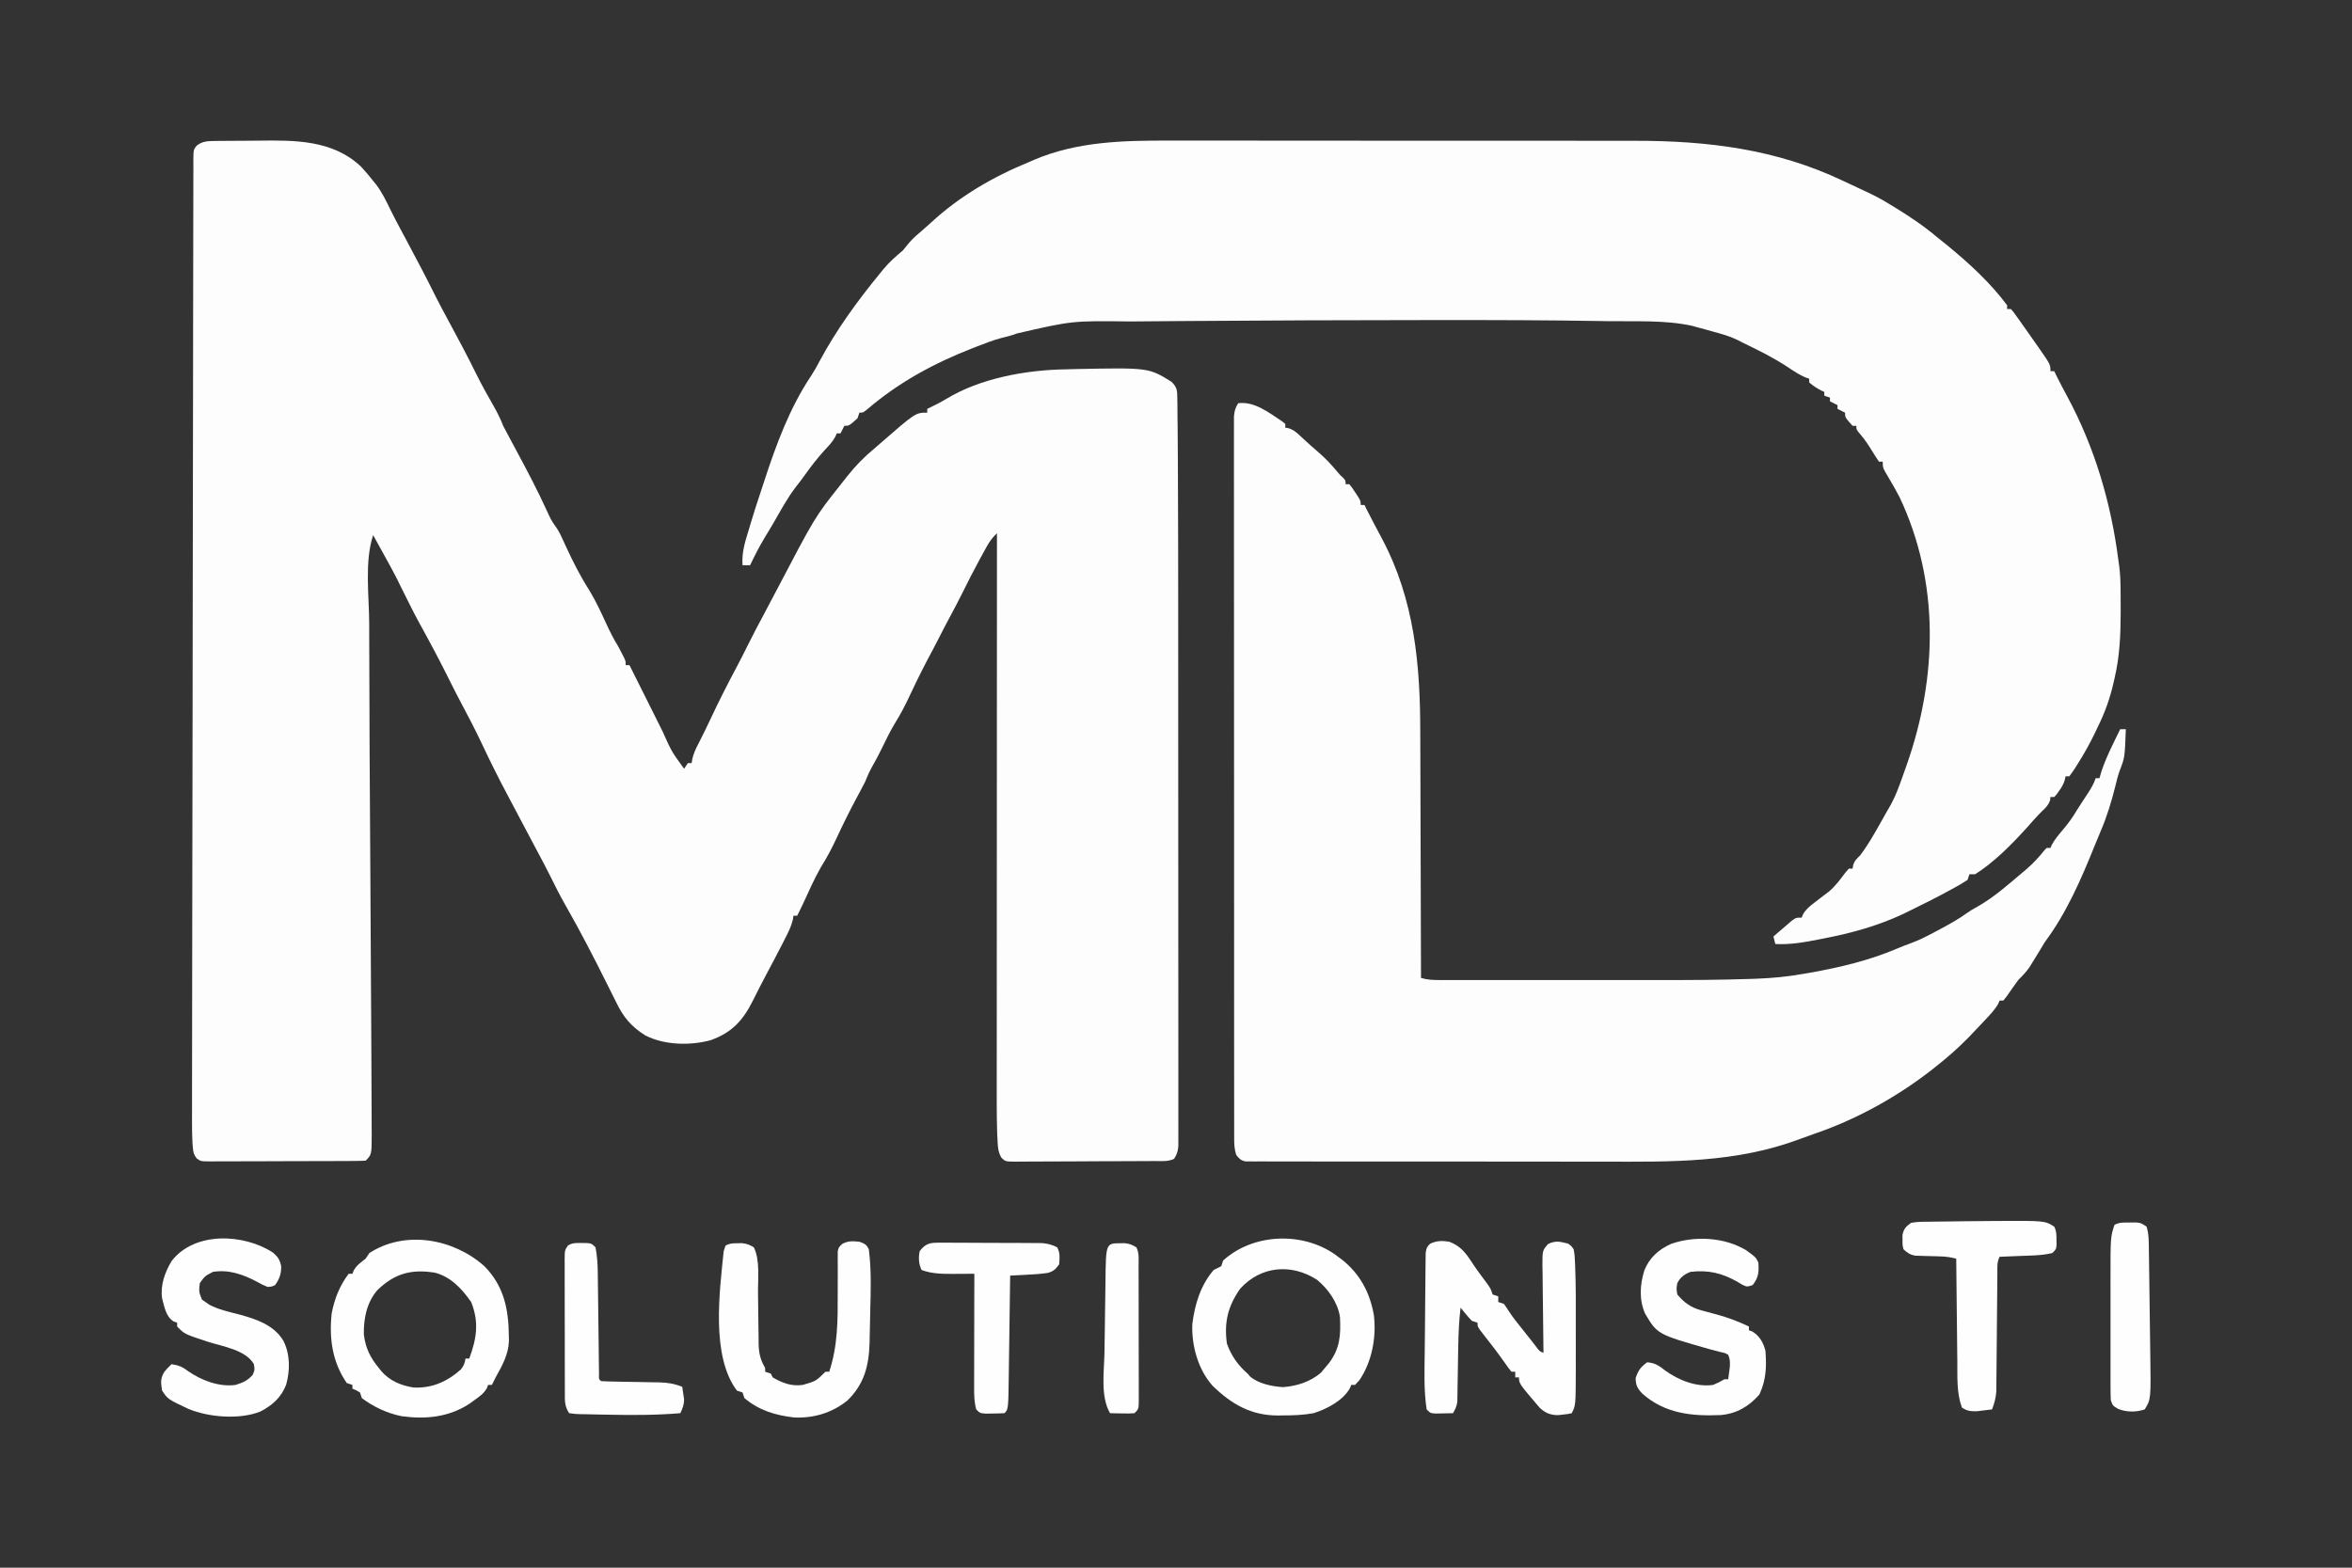 <?xml version="1.0" encoding="UTF-8"?>
<svg version="1.1" xmlns="http://www.w3.org/2000/svg" width="1248" height="832">
<rect width="100%" height="100%" fill="#333333" stroke="none"/>
<path d="M0 0 C0.966 -0.013 1.932 -0.026 2.927 -0.039 C3.974 -0.046 5.021 -0.054 6.099 -0.061 C7.187 -0.069 8.274 -0.077 9.394 -0.086 C11.706 -0.1 14.018 -0.11 16.33 -0.118 C18.667 -0.13 21.004 -0.15 23.34 -0.18 C42.654 -0.426 62.858 -0.588 77.806 13.607 C80.072 16.054 82.183 18.558 84.248 21.177 C84.727 21.762 85.207 22.347 85.701 22.95 C88.992 27.221 91.238 31.989 93.591 36.822 C95.345 40.374 97.186 43.874 99.06 47.365 C99.394 47.988 99.728 48.612 100.073 49.255 C100.769 50.555 101.466 51.855 102.164 53.155 C107.437 62.993 112.615 72.861 117.576 82.861 C119.756 87.186 122.055 91.443 124.365 95.7 C129.298 104.809 134.174 113.944 138.748 123.24 C141.696 129.206 144.899 134.998 148.228 140.761 C150.184 144.169 151.82 147.523 153.248 151.177 C154.391 153.402 155.554 155.605 156.748 157.802 C157.467 159.14 158.185 160.479 158.904 161.818 C159.284 162.525 159.664 163.232 160.056 163.96 C165.863 174.765 171.597 185.563 176.648 196.747 C177.843 199.364 178.982 201.826 180.723 204.128 C182.239 206.166 183.276 208.103 184.333 210.407 C184.707 211.211 185.081 212.015 185.466 212.843 C185.848 213.675 186.229 214.507 186.623 215.365 C190.305 223.371 194.241 231.123 198.998 238.552 C202.496 244.303 205.272 250.384 208.088 256.489 C209.959 260.531 211.883 264.394 214.248 268.177 C214.994 269.563 215.725 270.959 216.435 272.365 C216.779 273.039 217.123 273.713 217.478 274.407 C218.248 276.177 218.248 276.177 218.248 278.177 C218.908 278.177 219.568 278.177 220.248 278.177 C230.349 298.38 230.349 298.38 231.367 300.417 C232.038 301.758 232.709 303.098 233.38 304.439 C234.895 307.467 236.406 310.497 237.908 313.532 C242.59 324.018 242.59 324.018 249.248 333.177 C249.908 332.187 250.568 331.197 251.248 330.177 C251.908 330.177 252.568 330.177 253.248 330.177 C253.361 329.458 253.474 328.738 253.591 327.997 C254.286 325.013 255.325 322.762 256.748 320.052 C259.049 315.576 261.251 311.073 263.379 306.512 C267.63 297.399 272.178 288.485 276.904 279.611 C278.958 275.746 280.931 271.85 282.873 267.927 C285.834 261.956 288.942 256.072 292.095 250.2 C294.008 246.637 295.888 243.056 297.763 239.473 C318.666 199.554 318.666 199.554 331.988 182.766 C333.202 181.235 334.405 179.694 335.607 178.154 C340.091 172.51 344.687 167.738 350.248 163.177 C351.717 161.895 351.717 161.895 353.216 160.587 C372.046 144.177 372.046 144.177 378.248 144.177 C378.248 143.517 378.248 142.857 378.248 142.177 C379.382 141.62 380.516 141.063 381.685 140.49 C383.895 139.398 386.049 138.299 388.15 137.009 C406.467 125.801 431.067 121.446 452.248 121.177 C453.685 121.138 455.123 121.099 456.56 121.06 C495.724 120.271 495.724 120.271 507.88 127.809 C511.032 130.961 510.897 132.623 510.949 137.04 C510.971 138.116 510.971 138.116 510.993 139.215 C511.037 141.714 511.043 144.211 511.05 146.71 C511.072 148.589 511.096 150.467 511.122 152.345 C511.189 157.976 511.216 163.607 511.234 169.239 C511.246 172.675 511.261 176.11 511.278 179.546 C511.396 203.266 511.413 226.986 511.415 250.705 C511.415 256.685 511.418 262.664 511.42 268.643 C511.429 288.456 511.434 308.269 511.433 328.083 C511.433 329.671 511.433 329.671 511.433 331.292 C511.433 332.882 511.433 332.882 511.433 334.504 C511.432 351.8 511.442 369.096 511.456 386.392 C511.47 404.225 511.477 422.058 511.476 439.891 C511.476 449.874 511.479 459.858 511.49 469.842 C511.499 478.309 511.501 486.775 511.494 495.242 C511.491 499.558 511.491 503.875 511.499 508.192 C511.507 512.138 511.506 516.085 511.497 520.032 C511.496 521.462 511.497 522.892 511.503 524.322 C511.51 526.26 511.504 528.198 511.496 530.136 C511.497 531.753 511.497 531.753 511.497 533.402 C511.245 536.203 510.785 537.842 509.248 540.177 C506.032 541.785 502.523 541.342 498.99 541.354 C497.709 541.364 497.709 541.364 496.403 541.374 C493.571 541.394 490.739 541.405 487.908 541.415 C486.942 541.419 485.977 541.423 484.983 541.428 C479.876 541.448 474.77 541.463 469.664 541.472 C464.38 541.483 459.096 541.518 453.812 541.557 C449.757 541.583 445.702 541.592 441.646 541.595 C439.698 541.6 437.749 541.612 435.801 541.63 C433.078 541.655 430.357 541.654 427.635 541.647 C426.826 541.66 426.017 541.673 425.183 541.686 C419.721 541.635 419.721 541.635 417.56 539.546 C415.885 536.522 415.741 534.228 415.568 530.78 C415.503 529.53 415.439 528.281 415.373 526.994 C415.182 521.172 415.113 515.36 415.127 509.535 C415.126 507.587 415.126 507.587 415.125 505.601 C415.123 502.041 415.126 498.481 415.131 494.921 C415.136 491.066 415.134 487.21 415.134 483.355 C415.133 476.69 415.136 470.025 415.142 463.36 C415.15 453.724 415.153 444.087 415.154 434.451 C415.156 418.814 415.163 403.176 415.172 387.538 C415.181 372.356 415.188 357.173 415.193 341.99 C415.193 340.585 415.193 340.585 415.193 339.15 C415.195 334.448 415.196 329.746 415.197 325.044 C415.208 286.088 415.225 247.133 415.248 208.177 C413.059 210.306 411.493 212.237 410.013 214.915 C409.608 215.646 409.202 216.376 408.784 217.128 C408.36 217.908 407.935 218.687 407.498 219.49 C406.831 220.702 406.831 220.702 406.15 221.938 C402.97 227.756 399.964 233.637 397.041 239.587 C394.585 244.553 391.963 249.431 389.355 254.318 C387.784 257.263 386.231 260.21 384.74 263.197 C383.624 265.424 382.483 267.621 381.302 269.814 C377.169 277.488 373.235 285.209 369.56 293.115 C366.906 298.815 364.146 304.261 360.783 309.583 C358.33 313.728 356.249 318.056 354.138 322.383 C352.561 325.603 350.94 328.757 349.13 331.853 C347.557 334.63 346.421 337.228 345.248 340.177 C343.778 343.079 342.226 345.937 340.685 348.802 C337.095 355.532 333.709 362.321 330.498 369.24 C327.894 374.841 325.166 380.148 321.857 385.372 C318.21 391.728 315.275 398.488 312.206 405.137 C311.252 407.168 310.259 409.175 309.248 411.177 C308.588 411.177 307.928 411.177 307.248 411.177 C307.155 411.852 307.062 412.528 306.966 413.224 C306.07 416.908 304.476 420.08 302.748 423.427 C302.395 424.121 302.043 424.815 301.68 425.53 C298.677 431.413 295.586 437.249 292.475 443.076 C290.221 447.305 288.047 451.562 285.935 455.865 C280.544 466.661 274.794 473.142 263.244 477.255 C252.315 480.179 238.821 479.871 228.693 474.72 C221.227 470.009 217.056 465.078 213.248 457.177 C212.403 455.486 211.559 453.796 210.713 452.106 C210.056 450.794 209.402 449.481 208.749 448.167 C201.6 433.798 194.251 419.515 186.281 405.582 C183.313 400.369 180.631 395.036 177.982 389.654 C175.877 385.435 173.664 381.279 171.434 377.125 C168.291 371.267 165.189 365.388 162.1 359.502 C159.993 355.488 157.878 351.479 155.74 347.482 C150.916 338.438 146.362 329.312 142.006 320.033 C138.386 312.364 134.469 304.875 130.482 297.392 C128.682 294.013 126.943 290.61 125.248 287.177 C120.122 276.825 114.711 266.598 109.123 256.49 C105.939 250.703 103.013 244.792 100.08 238.876 C99.765 238.242 99.45 237.608 99.126 236.954 C98.368 235.42 97.616 233.883 96.865 232.345 C94.532 227.774 92.043 223.293 89.56 218.802 C89.049 217.875 88.538 216.948 88.011 215.993 C86.758 213.721 85.503 211.449 84.248 209.177 C79.589 223.152 82.111 241.425 82.149 255.973 C82.156 258.856 82.159 261.739 82.162 264.622 C82.21 304.344 82.484 344.066 82.729 383.787 C82.904 412.09 83.073 440.394 83.21 468.697 C83.238 474.335 83.269 479.973 83.301 485.611 C83.341 492.614 83.37 499.618 83.391 506.621 C83.399 509.102 83.411 511.582 83.427 514.063 C83.448 517.391 83.456 520.719 83.46 524.048 C83.469 525.001 83.478 525.955 83.487 526.937 C83.469 537.956 83.469 537.956 80.248 541.177 C77.525 541.288 74.827 541.334 72.104 541.338 C71.25 541.343 70.396 541.348 69.517 541.353 C66.68 541.368 63.843 541.375 61.005 541.38 C59.041 541.386 57.077 541.392 55.112 541.397 C50.988 541.408 46.864 541.414 42.739 541.417 C37.447 541.423 32.155 541.447 26.863 541.475 C22.804 541.494 18.745 541.499 14.685 541.501 C12.734 541.504 10.783 541.512 8.831 541.525 C6.104 541.542 3.378 541.54 0.65 541.533 C-0.565 541.547 -0.565 541.547 -1.806 541.561 C-7.295 541.52 -7.295 541.52 -9.441 539.911 C-11.001 537.848 -11.229 536.633 -11.433 534.071 C-11.497 533.271 -11.561 532.471 -11.628 531.647 C-11.826 527.721 -11.884 523.81 -11.868 519.879 C-11.869 518.983 -11.869 518.087 -11.869 517.164 C-11.869 514.171 -11.862 511.177 -11.855 508.184 C-11.853 506.013 -11.852 503.842 -11.852 501.67 C-11.848 495.711 -11.839 489.751 -11.828 483.791 C-11.817 477.362 -11.813 470.933 -11.807 464.503 C-11.794 449.72 -11.771 434.937 -11.747 420.154 C-11.736 412.85 -11.725 405.546 -11.715 398.242 C-11.68 373.241 -11.643 348.24 -11.599 323.239 C-11.596 321.671 -11.593 320.103 -11.591 318.534 C-11.588 316.963 -11.585 315.391 -11.582 313.819 C-11.577 310.665 -11.571 307.512 -11.565 304.359 C-11.564 303.577 -11.563 302.795 -11.561 301.989 C-11.516 276.607 -11.484 251.225 -11.459 225.842 C-11.432 199.007 -11.394 172.171 -11.344 145.336 C-11.339 142.393 -11.334 139.45 -11.328 136.507 C-11.327 135.782 -11.326 135.057 -11.324 134.311 C-11.303 122.632 -11.292 110.954 -11.284 99.275 C-11.276 87.551 -11.256 75.827 -11.226 64.103 C-11.21 57.747 -11.199 51.391 -11.201 45.036 C-11.202 39.225 -11.19 33.415 -11.167 27.605 C-11.161 25.496 -11.16 23.386 -11.165 21.277 C-11.17 18.424 -11.158 15.573 -11.14 12.72 C-11.146 11.888 -11.152 11.056 -11.158 10.199 C-11.096 4.606 -11.096 4.606 -9.416 2.506 C-6.447 0.134 -3.651 0.042 0 0 Z " fill="#FDFDFD" transform="translate(113.752,74.823)"/>
<path d="M0 0 C3.621 0.009 7.242 0 10.863 -0.006 C17.925 -0.015 24.986 -0.009 32.048 0.003 C40.301 0.017 48.554 0.015 56.806 0.013 C71.548 0.01 86.29 0.022 101.031 0.041 C115.281 0.06 129.531 0.067 143.781 0.062 C159.361 0.056 174.941 0.056 190.521 0.067 C192.188 0.069 193.854 0.07 195.521 0.071 C196.341 0.072 197.16 0.072 198.005 0.073 C203.734 0.077 209.464 0.076 215.194 0.074 C222.192 0.072 229.191 0.078 236.189 0.092 C239.749 0.099 243.308 0.103 246.867 0.099 C285.592 0.055 322.08 4.555 357.406 21.378 C358.983 22.115 360.56 22.852 362.137 23.588 C363.852 24.393 365.567 25.197 367.281 26.003 C368.103 26.387 368.924 26.771 369.77 27.168 C373.782 29.064 377.648 31.008 381.406 33.378 C382.618 34.111 383.83 34.844 385.043 35.577 C392.931 40.401 400.332 45.398 407.406 51.378 C409.198 52.815 410.989 54.253 412.781 55.69 C424.316 65.175 435.443 75.359 444.406 87.378 C444.406 88.038 444.406 88.698 444.406 89.378 C445.066 89.378 445.726 89.378 446.406 89.378 C447.7 90.839 447.7 90.839 449.164 92.893 C449.704 93.645 450.244 94.396 450.8 95.17 C451.371 95.981 451.943 96.792 452.531 97.628 C453.112 98.444 453.693 99.261 454.292 100.102 C456.006 102.521 457.708 104.948 459.406 107.378 C459.866 108.032 460.325 108.686 460.798 109.359 C467.406 118.809 467.406 118.809 467.406 122.378 C468.066 122.378 468.726 122.378 469.406 122.378 C470.149 123.893 470.149 123.893 470.906 125.44 C472.636 128.912 474.451 132.333 476.295 135.745 C490.875 162.787 499.466 191.966 503.406 222.378 C503.576 223.601 503.746 224.825 503.92 226.086 C504.429 230.178 504.583 234.245 504.609 238.366 C504.616 239.103 504.623 239.839 504.63 240.598 C504.648 242.962 504.654 245.326 504.656 247.69 C504.657 248.497 504.658 249.303 504.659 250.135 C504.649 262.126 504.185 273.664 501.406 285.378 C501.256 286.05 501.106 286.722 500.952 287.414 C499.043 295.871 496.293 303.627 492.406 311.378 C491.965 312.319 491.524 313.26 491.07 314.229 C488.272 320.089 485.127 325.646 481.656 331.128 C481.267 331.749 480.878 332.37 480.477 333.01 C479.51 334.504 478.465 335.947 477.406 337.378 C476.746 337.378 476.086 337.378 475.406 337.378 C475.291 337.96 475.177 338.543 475.059 339.143 C474.358 341.543 473.424 343.106 471.969 345.128 C471.537 345.741 471.105 346.355 470.66 346.987 C470.039 347.675 470.039 347.675 469.406 348.378 C468.746 348.378 468.086 348.378 467.406 348.378 C467.344 348.934 467.282 349.491 467.219 350.065 C466.311 352.648 465.035 353.914 463.062 355.76 C460.107 358.646 457.428 361.79 454.687 364.878 C446.675 373.658 437.513 383.019 427.406 389.378 C426.416 389.378 425.426 389.378 424.406 389.378 C424.076 390.368 423.746 391.358 423.406 392.378 C421.074 393.899 418.788 395.249 416.344 396.565 C415.631 396.956 414.919 397.348 414.185 397.751 C406.695 401.833 399.085 405.665 391.406 409.378 C390.612 409.766 389.818 410.154 389 410.553 C375.696 416.77 361.767 420.592 347.406 423.378 C346.647 423.528 345.887 423.679 345.105 423.835 C337.187 425.396 329.516 426.82 321.406 426.378 C321.076 425.058 320.746 423.738 320.406 422.378 C322.731 420.368 325.067 418.371 327.406 416.378 C328.767 415.202 328.767 415.202 330.156 414.003 C332.406 412.378 332.406 412.378 335.406 412.378 C335.752 411.511 335.752 411.511 336.105 410.628 C337.734 407.811 339.643 406.355 342.219 404.378 C343.071 403.718 343.923 403.058 344.801 402.378 C346.516 401.061 348.239 399.753 349.969 398.456 C353.419 395.514 355.914 392.027 358.637 388.424 C359.221 387.749 359.805 387.073 360.406 386.378 C361.066 386.378 361.726 386.378 362.406 386.378 C362.561 385.48 362.561 385.48 362.719 384.565 C363.518 382.021 364.527 381.229 366.406 379.378 C371.785 372.19 376.014 364.184 380.406 356.378 C380.746 355.807 381.086 355.236 381.437 354.647 C383.832 350.602 385.683 346.49 387.281 342.065 C387.532 341.38 387.784 340.695 388.042 339.989 C388.842 337.789 389.627 335.585 390.406 333.378 C390.667 332.64 390.928 331.902 391.197 331.142 C407.42 284.879 408.668 234.485 387.406 189.378 C385.465 185.658 383.412 182.009 381.251 178.413 C378.406 173.658 378.406 173.658 378.406 170.378 C377.746 170.378 377.086 170.378 376.406 170.378 C375.233 168.716 374.142 166.996 373.094 165.253 C371.045 161.922 369.041 158.762 366.469 155.815 C364.406 153.378 364.406 153.378 364.406 151.378 C363.746 151.378 363.086 151.378 362.406 151.378 C358.406 146.907 358.406 146.907 358.406 144.378 C357.086 143.718 355.766 143.058 354.406 142.378 C354.406 141.718 354.406 141.058 354.406 140.378 C353.086 139.718 351.766 139.058 350.406 138.378 C350.406 137.718 350.406 137.058 350.406 136.378 C349.416 136.048 348.426 135.718 347.406 135.378 C347.406 134.718 347.406 134.058 347.406 133.378 C346.54 132.975 346.54 132.975 345.656 132.565 C343.351 131.348 341.386 130.074 339.406 128.378 C339.406 127.718 339.406 127.058 339.406 126.378 C338.364 126.01 338.364 126.01 337.301 125.635 C333.967 124.187 331.09 122.28 328.094 120.253 C320.527 115.252 312.57 111.299 304.406 107.378 C303.352 106.837 302.297 106.297 301.211 105.741 C297.07 103.728 292.838 102.587 288.406 101.378 C286.587 100.861 286.587 100.861 284.73 100.335 C283.394 99.972 282.056 99.612 280.719 99.253 C279.498 98.92 278.277 98.587 277.019 98.245 C262.62 95.135 246.921 96.065 232.277 95.823 C231.064 95.802 229.852 95.781 228.602 95.759 C200.571 95.283 172.543 95.219 144.509 95.249 C140.395 95.253 136.28 95.255 132.166 95.257 C92.424 95.28 52.683 95.419 12.942 95.725 C9.317 95.752 5.691 95.776 2.066 95.799 C-3.623 95.835 -9.311 95.882 -15 95.935 C-17.053 95.954 -19.107 95.969 -21.161 95.981 C-51.623 95.594 -51.623 95.594 -80.992 102.346 C-83.741 103.436 -86.503 104.087 -89.372 104.779 C-93.527 105.898 -97.518 107.459 -101.531 109.003 C-102.449 109.355 -103.366 109.708 -104.311 110.071 C-124.756 118.048 -143.477 128.119 -160.219 142.44 C-162.594 144.378 -162.594 144.378 -164.594 144.378 C-164.924 145.368 -165.254 146.358 -165.594 147.378 C-170.051 151.378 -170.051 151.378 -172.594 151.378 C-173.254 152.698 -173.914 154.018 -174.594 155.378 C-175.254 155.378 -175.914 155.378 -176.594 155.378 C-176.839 155.943 -177.084 156.509 -177.336 157.092 C-178.818 159.784 -180.608 161.708 -182.719 163.94 C-186.764 168.349 -190.318 172.933 -193.77 177.815 C-195.28 179.937 -196.847 181.967 -198.469 184.003 C-203.054 190.066 -206.651 196.836 -210.447 203.408 C-211.898 205.899 -213.399 208.358 -214.906 210.815 C-217.755 215.53 -220.208 220.415 -222.594 225.378 C-223.914 225.378 -225.234 225.378 -226.594 225.378 C-227.099 218.643 -225.242 212.902 -223.281 206.503 C-222.973 205.465 -222.664 204.427 -222.346 203.358 C-220.753 198.039 -219.085 192.751 -217.306 187.491 C-216.589 185.362 -215.892 183.226 -215.199 181.088 C-208.873 161.666 -201.645 141.886 -190.199 124.835 C-188.549 122.308 -187.128 119.733 -185.719 117.065 C-176.836 100.446 -165.521 84.914 -153.594 70.378 C-153.058 69.716 -152.521 69.055 -151.969 68.374 C-148.812 64.567 -145.41 61.544 -141.594 58.378 C-140.386 56.915 -139.178 55.452 -137.992 53.971 C-135.794 51.466 -133.279 49.372 -130.742 47.217 C-129.329 46.007 -127.937 44.77 -126.57 43.506 C-111.381 29.474 -93.633 19.181 -74.594 11.378 C-73.702 10.988 -72.81 10.599 -71.891 10.198 C-49.085 0.456 -24.395 -0.083 0 0 Z " fill="#FDFDFD" transform="translate(620.594,74.622)"/>
<path d="M0 0 C8.684 -1.143 16.458 5.127 23.383 9.668 C23.916 10.108 24.45 10.547 25 11 C25 11.66 25 12.32 25 13 C25.562 13.08 26.124 13.16 26.703 13.242 C29.761 14.251 31.408 15.925 33.75 18.125 C36.848 21.005 39.955 23.834 43.188 26.562 C46.6 29.526 49.549 32.749 52.457 36.203 C53.968 38.024 53.968 38.024 55.699 39.609 C57 41 57 41 57 43 C57.66 43 58.32 43 59 43 C60.508 44.898 60.508 44.898 62.125 47.375 C62.664 48.187 63.203 48.999 63.758 49.836 C65 52 65 52 65 54 C65.66 54 66.32 54 67 54 C67.392 54.795 67.784 55.591 68.188 56.41 C69.545 59.126 70.951 61.814 72.375 64.496 C72.803 65.302 73.231 66.109 73.672 66.939 C74.556 68.602 75.441 70.263 76.328 71.924 C93.599 104.514 96.616 138.837 96.608 174.954 C96.611 179.542 96.636 184.13 96.659 188.719 C96.7 197.366 96.72 206.014 96.733 214.662 C96.749 224.525 96.788 234.387 96.828 244.25 C96.91 264.5 96.964 284.75 97 305 C100.425 306.042 103.561 306.126 107.132 306.127 C108.392 306.13 109.651 306.133 110.949 306.136 C112.343 306.134 113.737 306.132 115.131 306.129 C116.601 306.131 118.072 306.133 119.543 306.135 C123.544 306.139 127.546 306.137 131.548 306.134 C135.762 306.132 139.977 306.134 144.191 306.136 C151.296 306.138 158.4 306.135 165.505 306.13 C173.642 306.125 181.779 306.127 189.916 306.132 C196.945 306.137 203.974 306.137 211.003 306.135 C215.181 306.133 219.358 306.133 223.536 306.136 C239.441 306.147 255.332 306.085 271.23 305.551 C272.401 305.512 273.571 305.472 274.777 305.432 C283.194 305.112 291.387 304.362 299.688 302.875 C300.954 302.659 302.221 302.443 303.527 302.221 C319.511 299.371 335.313 295.61 350.249 289.171 C352.536 288.197 354.819 287.318 357.16 286.488 C361.788 284.783 366.091 282.504 370.438 280.188 C371.276 279.744 372.114 279.3 372.978 278.843 C377.829 276.247 382.546 273.575 387.016 270.352 C389 269 389 269 392.355 267.117 C401.079 262.186 408.803 255.269 416.438 248.812 C417.004 248.338 417.571 247.864 418.155 247.375 C421.744 244.298 424.781 241.03 427.723 237.327 C428.144 236.889 428.566 236.451 429 236 C429.66 236 430.32 236 431 236 C431.358 235.178 431.358 235.178 431.723 234.34 C433.312 231.428 435.297 229.096 437.438 226.562 C440.311 223.159 442.771 219.851 445 216 C445.736 214.848 446.479 213.7 447.227 212.555 C447.618 211.953 448.01 211.351 448.414 210.73 C449.227 209.484 450.042 208.24 450.859 206.996 C452.58 204.347 453.996 202.011 455 199 C455.66 199 456.32 199 457 199 C457.33 197.866 457.66 196.731 458 195.562 C460.576 187.745 464.425 180.397 468 173 C468.99 173 469.98 173 471 173 C470.425 188.038 470.425 188.038 467.82 194.766 C466.834 197.452 466.171 200.155 465.5 202.938 C463.405 211.479 460.908 219.526 457.441 227.617 C456.404 230.053 455.391 232.49 454.402 234.945 C447.226 252.741 439.521 270.529 428 286 C426.989 287.66 425.991 289.328 425 291 C423.863 292.86 422.717 294.714 421.562 296.562 C420.986 297.492 420.41 298.421 419.816 299.379 C418.061 301.911 416.18 303.837 414 306 C411.874 308.872 409.841 311.798 407.805 314.734 C407.209 315.482 406.614 316.23 406 317 C405.34 317 404.68 317 404 317 C403.783 317.534 403.567 318.067 403.344 318.617 C401.511 321.868 399.045 324.428 396.5 327.125 C395.695 327.985 395.695 327.985 394.873 328.862 C393.256 330.582 391.63 332.293 390 334 C389.132 334.91 388.265 335.82 387.371 336.758 C381.612 342.656 375.491 347.923 369 353 C368.323 353.532 367.646 354.065 366.949 354.613 C348.431 368.838 327.37 380.393 305.246 387.895 C302.856 388.708 300.503 389.557 298.145 390.453 C264.124 403.261 229.834 402.597 193.989 402.504 C187.922 402.492 181.856 402.496 175.789 402.5 C163.794 402.505 151.799 402.491 139.804 402.467 C128.182 402.443 116.559 402.436 104.936 402.446 C92.22 402.457 79.504 402.459 66.788 402.445 C65.434 402.443 64.08 402.442 62.727 402.44 C62.061 402.44 61.395 402.439 60.709 402.438 C56.023 402.433 51.336 402.435 46.649 402.439 C40.362 402.444 34.076 402.434 27.789 402.412 C25.48 402.407 23.17 402.406 20.86 402.411 C17.719 402.417 14.577 402.405 11.436 402.388 C10.053 402.397 10.053 402.397 8.643 402.406 C7.385 402.393 7.385 402.393 6.102 402.38 C5.014 402.379 5.014 402.379 3.905 402.377 C1.415 401.884 0.552 400.976 -1 399 C-2.125 395.624 -2.127 393.08 -2.129 389.52 C-2.13 388.856 -2.132 388.192 -2.134 387.508 C-2.139 385.266 -2.136 383.025 -2.134 380.784 C-2.136 379.168 -2.138 377.551 -2.141 375.934 C-2.147 371.479 -2.147 367.025 -2.145 362.57 C-2.145 357.77 -2.151 352.97 -2.155 348.171 C-2.164 338.763 -2.166 329.355 -2.167 319.947 C-2.168 312.304 -2.17 304.66 -2.173 297.016 C-2.182 275.361 -2.186 253.707 -2.185 232.053 C-2.185 230.885 -2.185 229.716 -2.185 228.513 C-2.185 227.343 -2.185 226.174 -2.185 224.969 C-2.185 206.005 -2.194 187.042 -2.208 168.078 C-2.223 148.624 -2.23 129.17 -2.229 109.715 C-2.229 98.786 -2.231 87.857 -2.242 76.928 C-2.251 67.624 -2.253 58.321 -2.247 49.017 C-2.243 44.267 -2.243 39.517 -2.252 34.768 C-2.26 30.423 -2.258 26.079 -2.25 21.735 C-2.248 20.159 -2.25 18.584 -2.255 17.009 C-2.262 14.874 -2.257 12.74 -2.249 10.606 C-2.249 8.824 -2.249 8.824 -2.25 7.007 C-2.009 4.108 -1.517 2.446 0 0 Z " fill="#FDFDFD" transform="translate(657,214)"/>
<path d="M0 0 C6.067 2.342 8.649 5.829 12.16 11.195 C14.745 15.135 17.583 18.876 20.398 22.652 C22 25 22 25 23 28 C23.99 28.33 24.98 28.66 26 29 C26 29.99 26 30.98 26 32 C26.99 32.33 27.98 32.66 29 33 C29.985 34.4 30.961 35.808 31.871 37.257 C33.873 40.348 36.21 43.183 38.5 46.062 C38.973 46.661 39.446 47.26 39.934 47.877 C40.857 49.045 41.783 50.211 42.711 51.375 C43.892 52.864 45.056 54.367 46.219 55.871 C47.825 58.079 47.825 58.079 50 59 C49.983 57.98 49.983 57.98 49.966 56.939 C49.856 49.866 49.78 42.794 49.725 35.721 C49.7 33.081 49.666 30.44 49.623 27.8 C49.562 24.007 49.534 20.215 49.512 16.422 C49.473 14.648 49.473 14.648 49.434 12.839 C49.431 4.655 49.431 4.655 52.397 1.241 C56.551 -0.74 58.554 -0.076 63 1 C64.7 2.161 64.7 2.161 66 4 C66.507 6.762 66.507 6.762 66.68 10.355 C66.713 11.039 66.746 11.722 66.78 12.426 C67.233 23.401 67.148 34.401 67.13 45.383 C67.125 49.321 67.13 53.259 67.137 57.197 C67.136 59.732 67.135 62.266 67.133 64.801 C67.135 65.962 67.137 67.124 67.139 68.321 C67.086 86.827 67.086 86.827 65 91 C62.891 91.484 62.891 91.484 60.25 91.75 C59.389 91.848 58.528 91.946 57.641 92.047 C53.501 91.973 50.967 90.899 47.938 88.082 C37 75.27 37 75.27 37 72 C36.34 72 35.68 72 35 72 C35 71.01 35 70.02 35 69 C34.34 69 33.68 69 33 69 C31.406 67.051 31.406 67.051 29.5 64.312 C25.863 59.165 22.075 54.173 18.15 49.241 C15 45.218 15 45.218 15 43 C13.515 42.505 13.515 42.505 12 42 C9.835 39.803 7.952 37.386 6 35 C5.152 41.96 4.881 48.899 4.754 55.902 C4.737 56.793 4.721 57.683 4.703 58.6 C4.637 62.329 4.575 66.057 4.523 69.785 C4.484 72.533 4.432 75.28 4.379 78.027 C4.37 78.869 4.362 79.711 4.353 80.578 C4.337 81.363 4.32 82.148 4.303 82.957 C4.288 83.986 4.288 83.986 4.272 85.036 C3.953 87.338 3.131 88.985 2 91 C0.042 91.054 -1.916 91.093 -3.875 91.125 C-5.511 91.16 -5.511 91.16 -7.18 91.195 C-10 91 -10 91 -12 89 C-13.579 78.84 -13.124 68.246 -13.02 57.988 C-13.013 57.211 -13.006 56.433 -12.998 55.631 C-12.961 51.537 -12.918 47.442 -12.868 43.347 C-12.818 39.126 -12.792 34.905 -12.771 30.684 C-12.751 27.421 -12.713 24.159 -12.671 20.897 C-12.653 19.339 -12.643 17.781 -12.639 16.223 C-12.632 14.057 -12.6 11.893 -12.562 9.728 C-12.55 8.498 -12.538 7.267 -12.526 6 C-12 3 -12 3 -10.203 1.107 C-6.81 -0.598 -3.662 -0.585 0 0 Z " fill="#FEFEFE" transform="translate(769,659)"/>
<path d="M0 0 C0.58 0.438 1.16 0.877 1.758 1.328 C2.628 1.955 2.628 1.955 3.516 2.594 C13.288 10.219 18.644 20.234 20.758 32.328 C22.15 44.013 19.781 56.942 13.07 66.828 C12.307 67.653 11.544 68.478 10.758 69.328 C10.098 69.328 9.438 69.328 8.758 69.328 C8.512 69.916 8.265 70.504 8.012 71.109 C4.29 77.694 -4.195 82.136 -11.242 84.328 C-16.74 85.347 -22.11 85.511 -27.68 85.516 C-28.891 85.534 -28.891 85.534 -30.127 85.553 C-44.327 85.587 -54.832 79.554 -64.848 69.758 C-72.544 61.091 -76.033 48.506 -75.586 37.051 C-74.258 26.535 -71.259 16.499 -64.242 8.328 C-62.916 7.648 -61.583 6.979 -60.242 6.328 C-59.912 5.338 -59.582 4.348 -59.242 3.328 C-43.47 -11.052 -17.468 -12.132 0 0 Z M-50.242 18.328 C-56.702 27.563 -58.779 36.168 -57.242 47.328 C-54.991 53.756 -51.366 58.897 -46.242 63.328 C-45.825 63.818 -45.407 64.308 -44.977 64.812 C-40.532 68.697 -33.284 70.136 -27.516 70.5 C-20.156 69.986 -13.018 67.681 -7.367 62.891 C-6.315 61.622 -6.315 61.622 -5.242 60.328 C-4.541 59.503 -3.84 58.678 -3.117 57.828 C2.783 49.961 3.253 42.963 2.758 33.328 C1.66 25.645 -3.426 18.511 -9.336 13.582 C-23.04 4.701 -39.342 6.214 -50.242 18.328 Z " fill="#FEFEFE" transform="translate(708.242,665.672)"/>
<path d="M0 0 C10.363 10.488 12.808 22.776 12.953 36.977 C12.972 38.376 12.972 38.376 12.992 39.805 C12.689 47.046 9.403 52.736 5.953 58.977 C5.279 60.306 4.61 61.638 3.953 62.977 C3.293 62.977 2.633 62.977 1.953 62.977 C1.731 63.553 1.51 64.129 1.281 64.723 C-0.451 67.663 -2.52 69.07 -5.297 71.039 C-6.23 71.711 -7.163 72.382 -8.125 73.074 C-19.027 80.172 -31.369 81.331 -44.117 79.547 C-51.825 77.917 -58.724 74.7 -65.047 69.977 C-65.377 68.987 -65.707 67.997 -66.047 66.977 C-68.047 65.768 -68.047 65.768 -70.047 64.977 C-70.047 64.317 -70.047 63.657 -70.047 62.977 C-71.037 62.647 -72.027 62.317 -73.047 61.977 C-80.76 50.78 -82.475 38.241 -81.047 24.977 C-79.524 17.132 -76.824 10.388 -72.047 3.977 C-71.387 3.977 -70.727 3.977 -70.047 3.977 C-69.82 3.399 -69.593 2.822 -69.359 2.227 C-67.715 -0.593 -65.611 -2.036 -63.047 -4.023 C-62.387 -5.013 -61.727 -6.003 -61.047 -7.023 C-41.877 -19.407 -16.219 -14.548 0 0 Z M-56.785 12.656 C-62.467 19.226 -64.142 27.697 -63.988 36.23 C-63.103 43.38 -60.607 48.462 -56.047 53.977 C-55.593 54.553 -55.139 55.129 -54.672 55.723 C-50.171 60.85 -44.242 63.329 -37.566 64.359 C-27.809 64.825 -19.67 61.189 -12.508 54.758 C-10.917 52.818 -10.445 51.429 -10.047 48.977 C-9.387 48.977 -8.727 48.977 -8.047 48.977 C-4.16 38.417 -2.712 29.744 -7.047 18.977 C-11.87 12.04 -17.928 5.486 -26.375 3.402 C-38.923 1.403 -47.721 3.898 -56.785 12.656 Z " fill="#FEFEFE" transform="translate(257.047,672.023)"/>
<path d="M0 0 C5.044 3.642 5.044 3.642 6.457 6.469 C6.832 11.431 6.598 14.513 3.457 18.469 C0.457 19.469 0.457 19.469 -1.996 18.324 C-2.919 17.774 -3.842 17.223 -4.793 16.656 C-12.932 12.071 -20.19 10.381 -29.543 11.469 C-32.738 12.747 -34.966 14.316 -36.543 17.469 C-37.044 20.342 -37.044 20.342 -36.543 23.469 C-32.923 27.774 -29.388 30.39 -23.973 31.836 C-23.075 32.082 -22.178 32.328 -21.254 32.582 C-19.387 33.083 -17.52 33.583 -15.652 34.082 C-9.674 35.726 -4.129 37.775 1.457 40.469 C1.457 41.129 1.457 41.789 1.457 42.469 C2.035 42.675 2.612 42.881 3.207 43.094 C7.124 45.487 9.039 48.903 10.207 53.281 C10.865 61.67 10.641 68.817 7.02 76.531 C1.467 82.896 -5.115 86.745 -13.543 87.469 C-28.813 88.132 -43.095 86.728 -55.055 76.129 C-57.736 73.36 -58.532 71.775 -58.668 67.906 C-57.335 63.833 -56.005 61.986 -52.543 59.469 C-48.44 59.757 -46.2 61.257 -43.043 63.781 C-35.918 68.957 -26.476 72.745 -17.543 71.469 C-14.292 70.053 -14.292 70.053 -11.543 68.469 C-10.883 68.469 -10.223 68.469 -9.543 68.469 C-9.346 67.053 -9.161 65.636 -8.98 64.219 C-8.876 63.43 -8.772 62.641 -8.664 61.828 C-8.538 59.37 -8.558 57.73 -9.543 55.469 C-11.311 54.492 -11.311 54.492 -13.605 54.031 C-14.504 53.793 -15.402 53.554 -16.328 53.309 C-17.389 53.031 -18.45 52.754 -19.543 52.469 C-47.1 44.625 -47.1 44.625 -53.637 33.629 C-56.893 26.257 -56.377 18.28 -54.043 10.719 C-51.272 3.864 -46.475 -0.389 -39.793 -3.406 C-27.165 -7.777 -11.561 -6.962 0 0 Z " fill="#FEFEFE" transform="translate(926.543,663.531)"/>
<path d="M0 0 C2.596 2.206 3.747 3.89 4.375 7.25 C4.481 11.206 3.492 13.991 1.188 17.25 C-0.566 18.086 -0.566 18.086 -2.812 18.25 C-5.547 17.105 -5.547 17.105 -8.562 15.438 C-15.979 11.563 -23.312 8.933 -31.812 10.25 C-36.087 12.474 -36.087 12.474 -38.812 16.25 C-39.295 20.865 -39.295 20.865 -37.625 25 C-36.728 25.619 -36.728 25.619 -35.812 26.25 C-35.163 26.71 -34.513 27.17 -33.844 27.645 C-28.784 30.324 -23.252 31.466 -17.736 32.912 C-8.854 35.325 0.378 38.403 5.438 46.625 C9.191 53.753 9.18 62.572 6.996 70.238 C4.27 77.022 -0.204 80.994 -6.566 84.34 C-17.588 88.806 -34.151 87.456 -44.902 82.957 C-55.752 77.841 -55.752 77.841 -58.812 73.25 C-59.447 69.25 -59.807 66.873 -57.68 63.402 C-56.312 61.75 -56.312 61.75 -53.812 59.25 C-50.03 59.795 -47.822 60.74 -44.812 63.062 C-37.819 67.916 -28.399 71.452 -19.812 70.25 C-15.885 69.006 -13.501 68.021 -10.75 64.938 C-9.595 62.237 -9.595 62.237 -10.125 59.188 C-14.501 51.571 -26.833 49.838 -34.812 47.25 C-46.94 43.256 -46.94 43.256 -50.812 39.25 C-50.812 38.59 -50.812 37.93 -50.812 37.25 C-51.426 37.027 -52.04 36.804 -52.672 36.574 C-56.834 33.999 -57.58 28.76 -58.812 24.25 C-59.804 17.31 -57.285 10.268 -53.645 4.352 C-41.371 -11.299 -15.432 -10.032 0 0 Z " fill="#FEFEFE" transform="translate(144.812,664.75)"/>
<path d="M0 0 C2.761 1.017 3.681 1.362 5 4 C6.431 14.899 6.035 25.921 5.758 36.878 C5.687 39.759 5.633 42.639 5.58 45.52 C5.537 47.383 5.494 49.246 5.449 51.109 C5.435 51.954 5.42 52.799 5.405 53.67 C5.06 65.847 2.562 75.658 -6.449 84.367 C-14.563 90.835 -24.24 93.753 -34.633 93.277 C-44.623 92.107 -53.171 89.574 -61 83 C-61.33 82.01 -61.66 81.02 -62 80 C-62.99 79.67 -63.98 79.34 -65 79 C-78.801 60.653 -74.185 26.389 -72 5 C-71.67 4.01 -71.34 3.02 -71 2 C-68.674 0.837 -67.213 0.834 -64.625 0.812 C-63.854 0.798 -63.083 0.784 -62.289 0.77 C-59.742 1.026 -58.16 1.644 -56 3 C-52.618 9.764 -53.897 20.142 -53.789 27.586 C-53.775 28.537 -53.76 29.489 -53.746 30.469 C-53.688 34.449 -53.633 38.428 -53.599 42.408 C-53.571 45.342 -53.525 48.276 -53.477 51.211 C-53.473 52.105 -53.47 52.999 -53.467 53.92 C-53.365 59.076 -52.663 62.448 -50 67 C-50 67.66 -50 68.32 -50 69 C-48.515 69.495 -48.515 69.495 -47 70 C-46.505 70.99 -46.505 70.99 -46 72 C-40.852 75.027 -36.006 76.843 -30 76 C-22.986 73.953 -22.986 73.953 -18 69 C-17.34 69 -16.68 69 -16 69 C-11.41 55.121 -11.461 41.681 -11.5 27.188 C-11.512 22.681 -11.499 18.175 -11.469 13.668 C-11.48 12.64 -11.491 11.612 -11.503 10.553 C-11.496 9.604 -11.489 8.654 -11.482 7.677 C-11.486 6.843 -11.489 6.01 -11.492 5.151 C-11 3 -11 3 -9.189 1.227 C-6.02 -0.55 -3.572 -0.319 0 0 Z " fill="#FEFEFE" transform="translate(456,659)"/>
<path d="M0 0 C25.64 -0.137 25.64 -0.137 30.584 3.015 C31.823 5.492 31.751 7.251 31.771 10.015 C31.786 10.901 31.8 11.788 31.814 12.702 C31.584 15.015 31.584 15.015 29.584 17.015 C23.925 18.397 18.006 18.349 12.209 18.577 C11.187 18.62 10.164 18.663 9.111 18.708 C6.602 18.813 4.093 18.916 1.584 19.015 C0.116 21.95 0.435 24.57 0.41 27.848 C0.404 28.55 0.397 29.253 0.39 29.977 C0.376 31.505 0.364 33.034 0.354 34.562 C0.338 36.983 0.314 39.405 0.289 41.826 C0.218 48.712 0.158 55.597 0.107 62.483 C0.075 66.693 0.034 70.904 -0.013 75.114 C-0.029 76.717 -0.041 78.319 -0.05 79.922 C-0.062 82.17 -0.086 84.417 -0.113 86.664 C-0.123 87.941 -0.134 89.219 -0.144 90.535 C-0.416 94.008 -1.166 96.777 -2.416 100.015 C-4.143 100.238 -5.873 100.443 -7.604 100.64 C-8.567 100.756 -9.529 100.872 -10.522 100.991 C-13.884 101.018 -15.608 100.906 -18.416 99.015 C-21.25 91.202 -20.769 82.907 -20.83 74.702 C-20.849 73.122 -20.869 71.541 -20.889 69.961 C-20.94 65.825 -20.98 61.689 -21.017 57.552 C-21.057 53.322 -21.108 49.092 -21.158 44.862 C-21.255 36.58 -21.339 28.297 -21.416 20.015 C-24.363 19.238 -26.989 18.871 -30.041 18.804 C-30.913 18.775 -31.784 18.747 -32.682 18.718 C-34.504 18.666 -36.327 18.621 -38.151 18.585 C-39.022 18.554 -39.893 18.523 -40.791 18.491 C-41.583 18.471 -42.374 18.452 -43.19 18.431 C-45.953 17.914 -47.367 16.913 -49.416 15.015 C-49.947 12.675 -49.947 12.675 -49.916 10.077 C-49.926 9.222 -49.937 8.368 -49.947 7.487 C-49.213 4.071 -48.236 3.102 -45.416 1.015 C-42.345 0.394 -39.307 0.41 -36.182 0.405 C-35.271 0.389 -34.36 0.372 -33.422 0.355 C-30.503 0.307 -27.585 0.285 -24.666 0.265 C-22.748 0.236 -20.83 0.206 -18.912 0.175 C-12.608 0.078 -6.305 0.038 0 0 Z " fill="#FEFEFE" transform="translate(1059.416,647.985)"/>
<path d="M0 0 C1.265 -0.006 2.53 -0.012 3.833 -0.019 C5.21 -0.005 6.588 0.01 7.965 0.025 C9.382 0.027 10.799 0.028 12.217 0.028 C15.185 0.031 18.153 0.047 21.121 0.074 C24.919 0.108 28.716 0.116 32.513 0.114 C35.439 0.115 38.366 0.126 41.292 0.14 C42.692 0.147 44.092 0.151 45.491 0.152 C47.451 0.156 49.411 0.176 51.371 0.195 C52.485 0.203 53.599 0.211 54.746 0.218 C57.819 0.492 60.011 1.084 62.75 2.486 C64.296 5.578 64.044 8.08 63.75 11.486 C61.923 14.058 60.713 15.225 57.656 16.052 C53.758 16.634 49.872 16.847 45.938 17.048 C45.149 17.092 44.361 17.135 43.549 17.179 C41.616 17.285 39.683 17.386 37.75 17.486 C37.74 18.27 37.73 19.054 37.719 19.862 C37.621 27.276 37.518 34.691 37.411 42.105 C37.356 45.916 37.303 49.727 37.253 53.539 C37.205 57.222 37.153 60.904 37.097 64.587 C37.077 65.987 37.058 67.387 37.041 68.787 C36.798 88.438 36.798 88.438 34.75 90.486 C32.607 90.611 30.459 90.662 28.313 90.673 C26.551 90.695 26.551 90.695 24.754 90.716 C21.75 90.486 21.75 90.486 19.75 88.486 C18.655 84.576 18.629 80.81 18.637 76.768 C18.637 76.114 18.636 75.459 18.636 74.785 C18.637 72.637 18.645 70.489 18.653 68.341 C18.654 66.846 18.656 65.351 18.657 63.856 C18.661 59.932 18.67 56.008 18.682 52.084 C18.692 48.075 18.696 44.067 18.701 40.058 C18.712 32.201 18.729 24.343 18.75 16.486 C17.521 16.496 16.292 16.506 15.026 16.517 C13.394 16.525 11.761 16.533 10.129 16.541 C9.321 16.548 8.514 16.555 7.682 16.563 C1.986 16.583 -3.859 16.55 -9.25 14.486 C-10.814 11.356 -10.947 7.875 -10.25 4.486 C-7.125 0.476 -4.995 -0.013 0 0 Z " fill="#FEFEFE" transform="translate(498.25,659.514)"/>
<path d="M0 0 C1.456 0.006 1.456 0.006 2.941 0.012 C5.438 0.312 5.438 0.312 7.438 2.312 C8.302 6.845 8.575 11.269 8.627 15.875 C8.644 17.132 8.66 18.39 8.678 19.685 C8.684 20.347 8.691 21.008 8.698 21.689 C8.719 23.774 8.746 25.858 8.775 27.942 C8.844 33.111 8.904 38.279 8.964 43.447 C9.014 47.833 9.069 52.218 9.129 56.603 C9.156 58.66 9.177 60.716 9.197 62.773 C9.214 64.012 9.231 65.251 9.248 66.527 C9.261 67.623 9.273 68.719 9.286 69.848 C9.161 72.257 9.161 72.257 10.438 73.312 C13.104 73.448 15.749 73.523 18.418 73.559 C20.074 73.592 21.729 73.625 23.385 73.658 C26 73.705 28.616 73.75 31.232 73.789 C33.752 73.829 36.273 73.881 38.793 73.934 C39.568 73.942 40.343 73.95 41.142 73.959 C45.606 74.06 49.23 74.642 53.438 76.312 C53.662 77.706 53.866 79.102 54.062 80.5 C54.179 81.277 54.295 82.055 54.414 82.855 C54.442 85.761 53.654 87.699 52.438 90.312 C39.792 91.381 27.176 91.377 14.498 91.116 C12.705 91.08 10.912 91.049 9.119 91.023 C6.566 90.984 4.014 90.925 1.461 90.859 C0.292 90.845 0.292 90.845 -0.901 90.83 C-3.073 90.761 -3.073 90.761 -6.562 90.312 C-9.059 86.568 -8.851 83.644 -8.837 79.309 C-8.842 78.494 -8.847 77.679 -8.853 76.839 C-8.867 74.143 -8.866 71.446 -8.863 68.75 C-8.867 66.878 -8.872 65.006 -8.876 63.135 C-8.884 59.21 -8.883 55.286 -8.878 51.362 C-8.872 46.328 -8.889 41.294 -8.913 36.26 C-8.927 32.395 -8.928 28.529 -8.925 24.664 C-8.926 22.807 -8.931 20.951 -8.941 19.094 C-8.953 16.502 -8.946 13.909 -8.935 11.316 C-8.942 10.546 -8.95 9.776 -8.958 8.983 C-8.907 3.813 -8.907 3.813 -7.204 1.335 C-4.783 -0.173 -2.823 -0.049 0 0 Z " fill="#FEFEFE" transform="translate(308.562,659.688)"/>
<path d="M0 0 C1.591 -0.021 1.591 -0.021 3.215 -0.043 C6.062 0.188 6.062 0.188 9.062 2.188 C10.328 6.241 10.239 10.435 10.284 14.649 C10.295 15.383 10.307 16.117 10.319 16.873 C10.355 19.293 10.385 21.713 10.414 24.133 C10.437 25.826 10.461 27.519 10.484 29.211 C10.533 32.76 10.578 36.309 10.62 39.858 C10.675 44.381 10.739 48.902 10.805 53.424 C10.856 56.923 10.901 60.422 10.944 63.921 C10.966 65.586 10.989 67.252 11.014 68.917 C11.38 93.868 11.38 93.868 8.062 99.188 C3.459 100.728 -1.479 100.71 -6 98.938 C-8.938 97.188 -8.938 97.188 -9.938 94.188 C-10.033 91.705 -10.074 89.252 -10.067 86.77 C-10.069 86.016 -10.07 85.263 -10.072 84.487 C-10.077 81.991 -10.074 79.496 -10.07 77 C-10.071 75.259 -10.072 73.519 -10.073 71.778 C-10.075 68.123 -10.073 64.468 -10.068 60.813 C-10.062 56.154 -10.065 51.495 -10.071 46.836 C-10.075 43.237 -10.074 39.637 -10.071 36.037 C-10.071 34.321 -10.071 32.605 -10.074 30.889 C-10.099 7.671 -10.099 7.671 -7.938 1.188 C-5.226 -0.168 -3.024 0.018 0 0 Z " fill="#FEFEFE" transform="translate(1129.938,648.812)"/>
<path d="M0 0 C0.78 -0.014 1.56 -0.028 2.363 -0.043 C4.93 0.212 6.512 0.819 8.688 2.188 C10.253 5.318 9.835 8.657 9.833 12.094 C9.836 12.91 9.839 13.727 9.843 14.568 C9.852 17.274 9.854 19.981 9.855 22.688 C9.859 24.563 9.862 26.439 9.866 28.314 C9.872 32.249 9.873 36.183 9.873 40.117 C9.873 45.168 9.886 50.219 9.904 55.27 C9.915 59.144 9.917 63.018 9.916 66.892 C9.917 68.755 9.922 70.618 9.93 72.481 C9.939 75.081 9.936 77.681 9.93 80.281 C9.936 81.056 9.942 81.832 9.947 82.63 C9.916 87.959 9.916 87.959 7.688 90.188 C4.648 90.383 4.648 90.383 1.062 90.312 C-0.126 90.294 -1.315 90.276 -2.539 90.258 C-3.454 90.235 -4.37 90.211 -5.312 90.188 C-10.51 81.327 -8.419 67.869 -8.262 57.945 C-8.242 56.523 -8.223 55.101 -8.205 53.679 C-8.164 50.726 -8.119 47.773 -8.071 44.82 C-8.01 41.052 -7.963 37.283 -7.92 33.514 C-7.884 30.588 -7.84 27.663 -7.793 24.737 C-7.772 23.348 -7.755 21.958 -7.74 20.568 C-7.51 0.061 -7.51 0.061 0 0 Z " fill="#FEFEFE" transform="translate(594.312,659.812)"/>
</svg>
